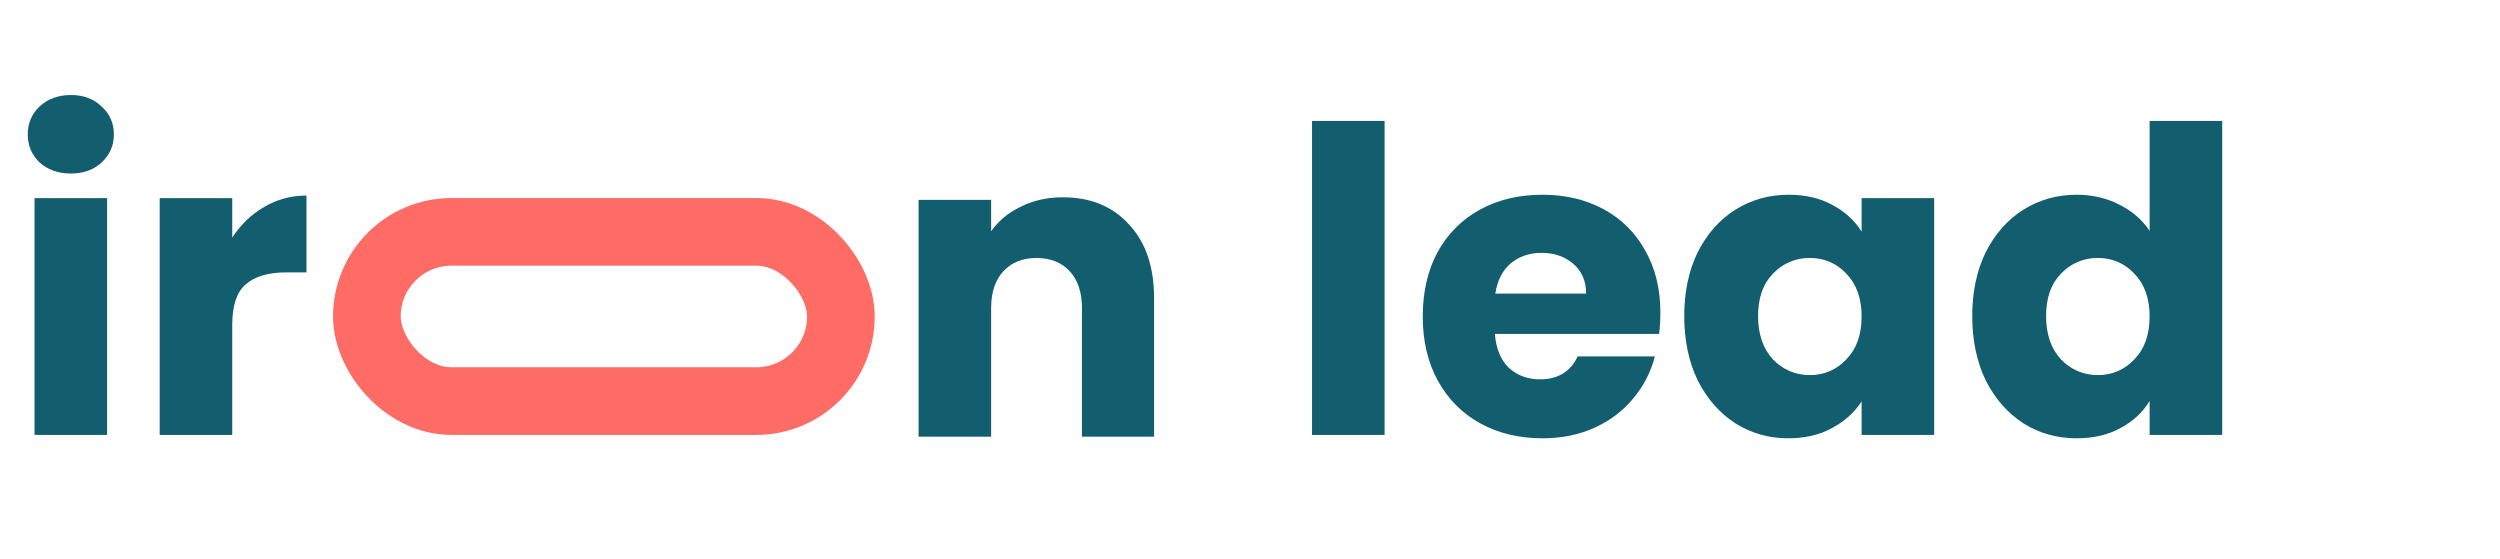 <svg width="152" height="34" viewBox="0 0 152 34" fill="none" xmlns="http://www.w3.org/2000/svg">
<path d="M84.183 7.351V26.443H79.772V7.351H84.183ZM100.951 19.012C100.951 19.425 100.926 19.855 100.874 20.302H90.889C90.958 21.197 91.242 21.885 91.741 22.366C92.257 22.831 92.885 23.063 93.624 23.063C94.725 23.063 95.49 22.598 95.92 21.67H100.616C100.375 22.616 99.936 23.467 99.3 24.224C98.681 24.981 97.898 25.574 96.952 26.004C96.006 26.434 94.948 26.649 93.779 26.649C92.368 26.649 91.113 26.348 90.012 25.746C88.911 25.144 88.051 24.284 87.432 23.166C86.813 22.048 86.503 20.741 86.503 19.244C86.503 17.748 86.804 16.441 87.406 15.323C88.025 14.205 88.885 13.345 89.986 12.743C91.087 12.141 92.351 11.84 93.779 11.84C95.172 11.84 96.41 12.132 97.494 12.717C98.578 13.302 99.421 14.136 100.023 15.22C100.642 16.303 100.951 17.567 100.951 19.012ZM96.436 17.851C96.436 17.094 96.178 16.492 95.662 16.045C95.146 15.598 94.501 15.374 93.727 15.374C92.988 15.374 92.36 15.589 91.844 16.019C91.345 16.449 91.035 17.06 90.915 17.851H96.436ZM102.402 19.219C102.402 17.739 102.677 16.441 103.227 15.323C103.795 14.205 104.56 13.345 105.523 12.743C106.487 12.141 107.562 11.84 108.748 11.84C109.763 11.84 110.649 12.046 111.406 12.459C112.18 12.872 112.773 13.414 113.186 14.084V12.046H117.598V26.443H113.186V24.404C112.756 25.075 112.154 25.617 111.38 26.03C110.623 26.443 109.737 26.649 108.723 26.649C107.553 26.649 106.487 26.348 105.523 25.746C104.56 25.127 103.795 24.258 103.227 23.14C102.677 22.005 102.402 20.698 102.402 19.219ZM113.186 19.244C113.186 18.144 112.876 17.275 112.257 16.639C111.655 16.002 110.916 15.684 110.038 15.684C109.161 15.684 108.413 16.002 107.794 16.639C107.192 17.258 106.891 18.118 106.891 19.219C106.891 20.319 107.192 21.197 107.794 21.85C108.413 22.487 109.161 22.805 110.038 22.805C110.916 22.805 111.655 22.487 112.257 21.85C112.876 21.214 113.186 20.345 113.186 19.244ZM119.912 19.219C119.912 17.739 120.188 16.441 120.738 15.323C121.306 14.205 122.071 13.345 123.034 12.743C123.997 12.141 125.072 11.84 126.259 11.84C127.205 11.84 128.065 12.038 128.839 12.433C129.63 12.829 130.25 13.362 130.697 14.033V7.351H135.109V26.443H130.697V24.379C130.284 25.067 129.691 25.617 128.917 26.03C128.16 26.443 127.274 26.649 126.259 26.649C125.072 26.649 123.997 26.348 123.034 25.746C122.071 25.127 121.306 24.258 120.738 23.14C120.188 22.005 119.912 20.698 119.912 19.219ZM130.697 19.244C130.697 18.144 130.387 17.275 129.768 16.639C129.166 16.002 128.426 15.684 127.549 15.684C126.672 15.684 125.924 16.002 125.305 16.639C124.703 17.258 124.402 18.118 124.402 19.219C124.402 20.319 124.703 21.197 125.305 21.85C125.924 22.487 126.672 22.805 127.549 22.805C128.426 22.805 129.166 22.487 129.768 21.85C130.387 21.214 130.697 20.345 130.697 19.244Z" fill="#125E6F"/>
<path d="M4.318 10.55C3.544 10.55 2.908 10.326 2.409 9.879C1.928 9.415 1.687 8.847 1.687 8.176C1.687 7.488 1.928 6.921 2.409 6.473C2.908 6.009 3.544 5.777 4.318 5.777C5.075 5.777 5.694 6.009 6.176 6.473C6.675 6.921 6.924 7.488 6.924 8.176C6.924 8.847 6.675 9.415 6.176 9.879C5.694 10.326 5.075 10.55 4.318 10.55ZM6.511 12.046V26.443H2.1V12.046H6.511ZM14.12 14.446C14.636 13.654 15.281 13.035 16.055 12.588C16.829 12.124 17.689 11.891 18.635 11.891V16.561H17.423C16.322 16.561 15.496 16.802 14.946 17.284C14.396 17.748 14.12 18.574 14.12 19.76V26.443H9.709V12.046H14.12V14.446Z" fill="#125E6F"/>
<path d="M64.622 11.996C66.307 11.996 67.649 12.547 68.646 13.648C69.661 14.731 70.169 16.228 70.169 18.137V26.548H65.783V18.73C65.783 17.767 65.533 17.019 65.034 16.486C64.536 15.953 63.865 15.686 63.022 15.686C62.179 15.686 61.508 15.953 61.01 16.486C60.511 17.019 60.261 17.767 60.261 18.73V26.548H55.85V12.151H60.261V14.06C60.709 13.424 61.311 12.925 62.067 12.564C62.824 12.186 63.676 11.996 64.622 11.996Z" fill="#125E6F"/>
<rect x="22.306" y="14.098" width="28.82" height="10.288" rx="5.144" stroke="#FF6B65" stroke-width="4.113"/>
</svg>
